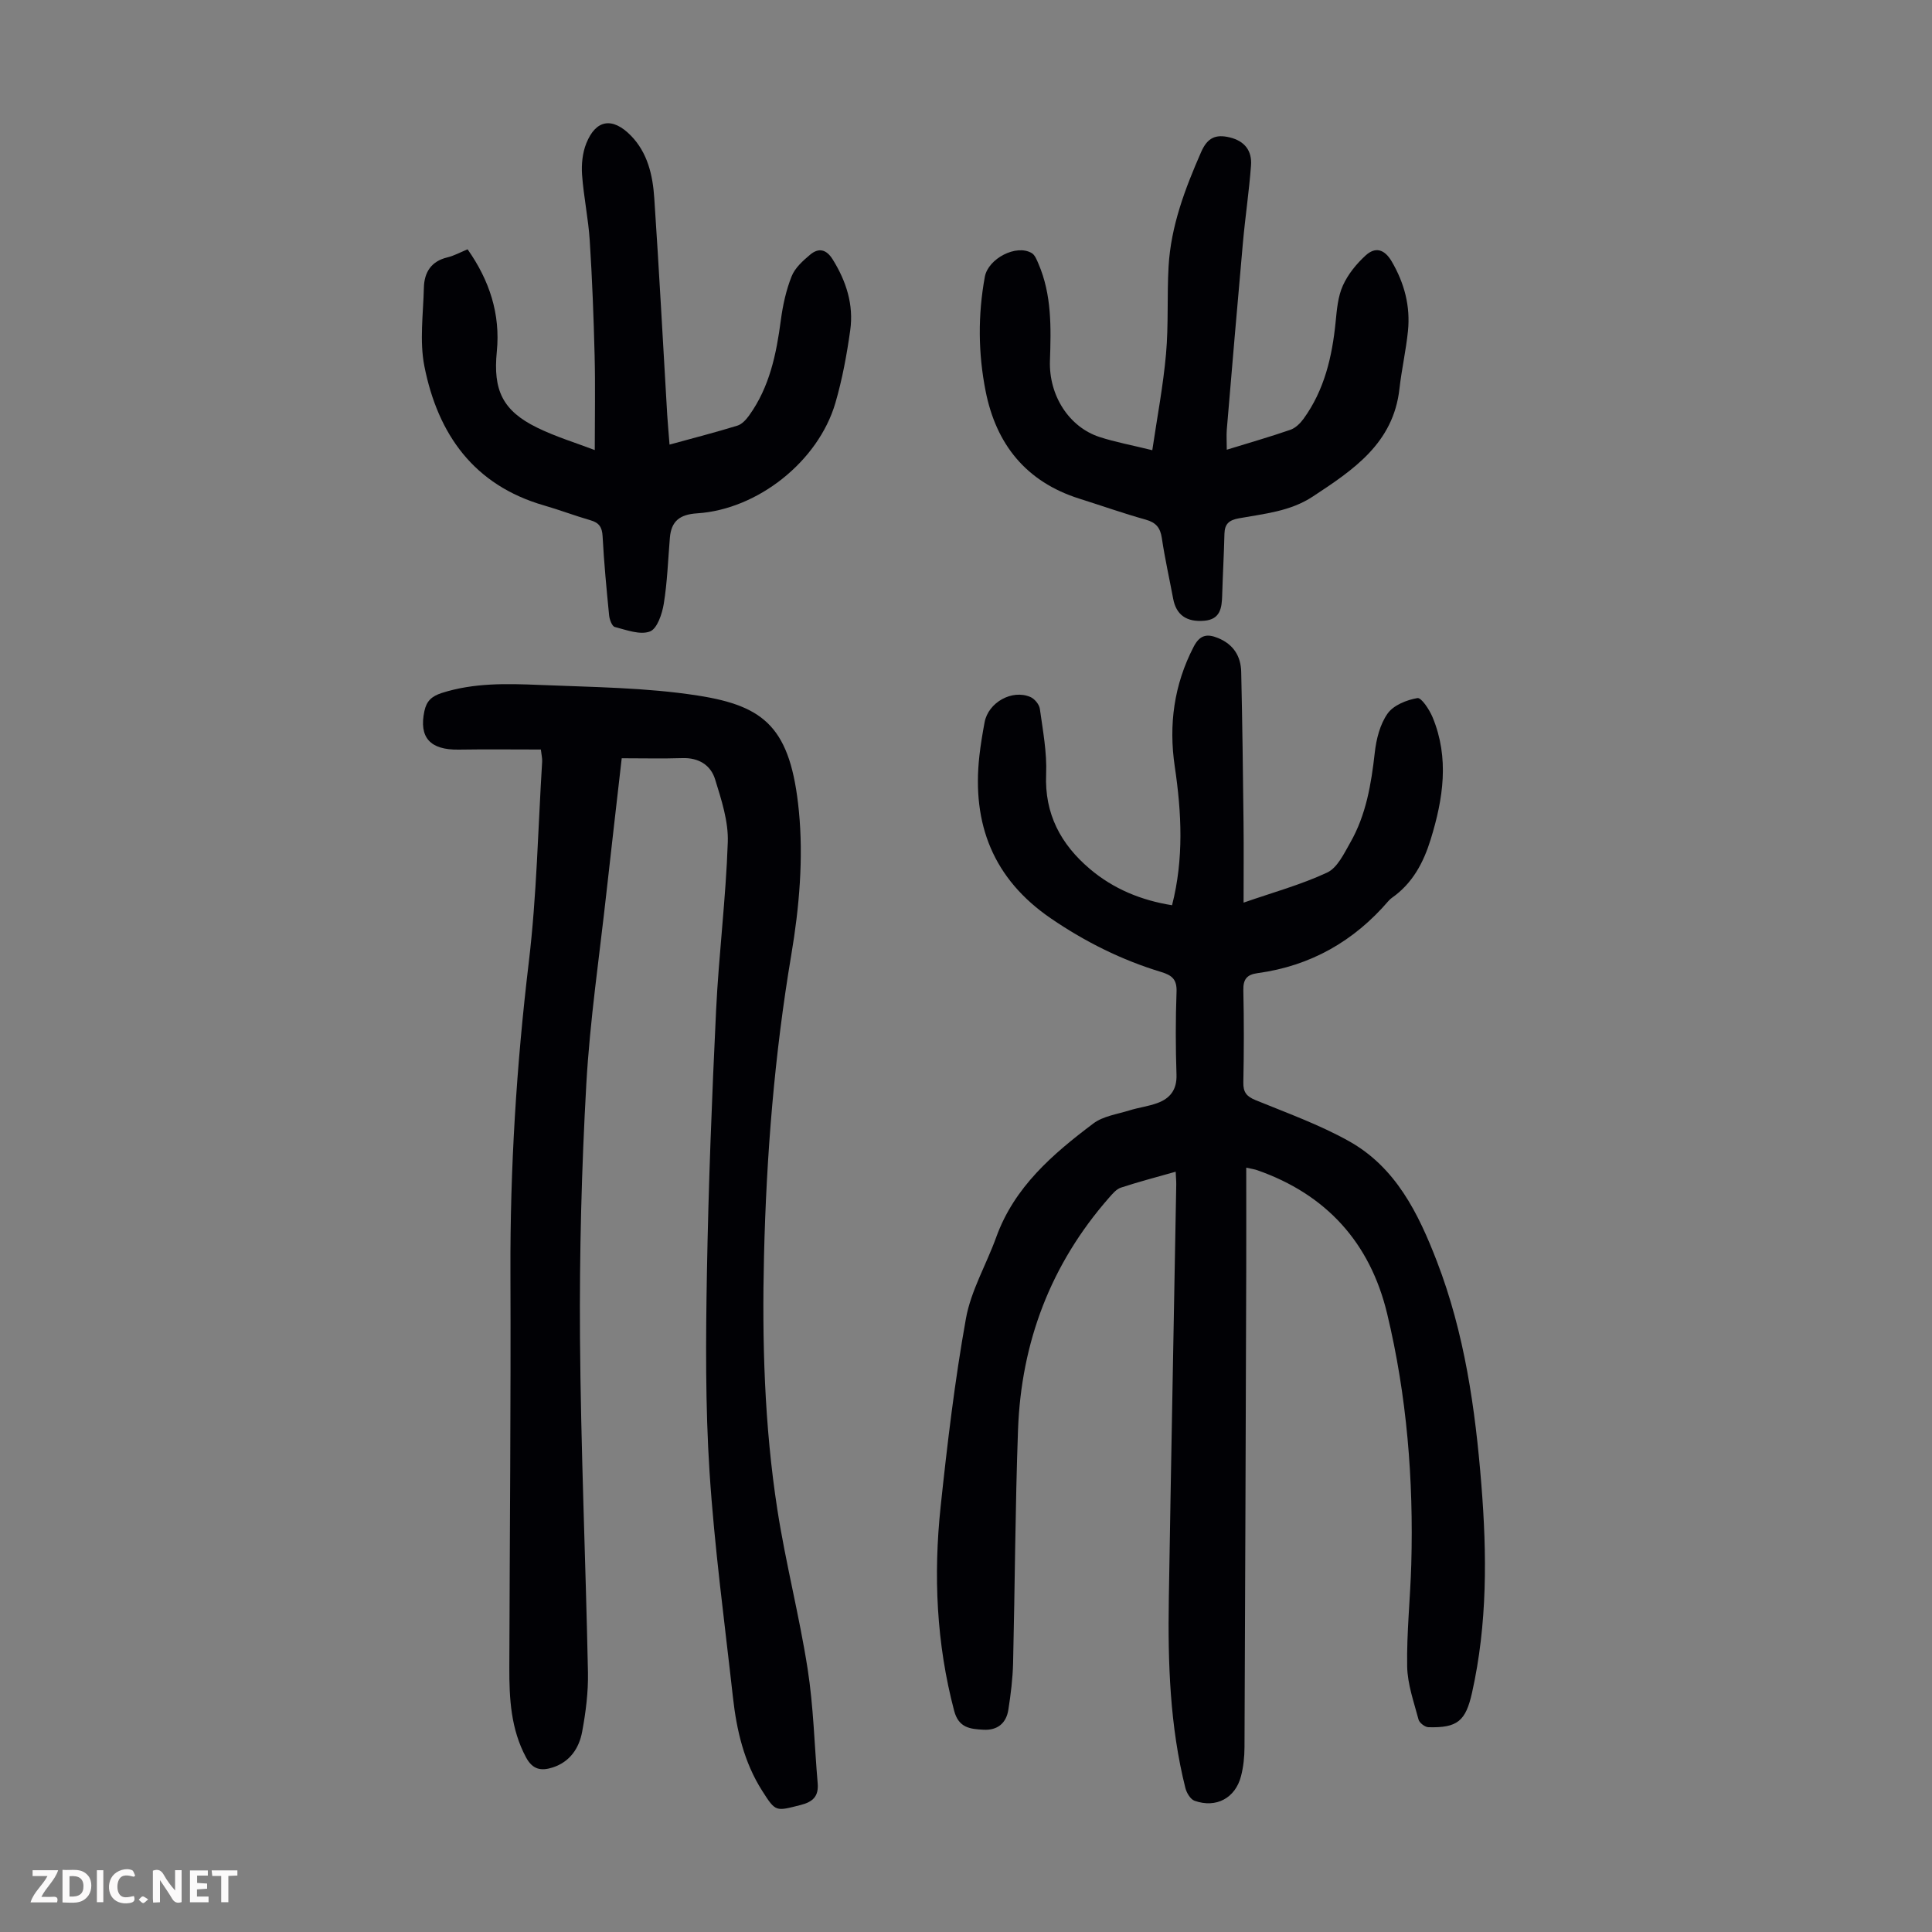<svg enable-background="new 0 0 400 400" viewBox="0 0 400 400" xmlns="http://www.w3.org/2000/svg"><rect x="0" y="0" width="400" height="400" fill="#808080" stroke="none"/><g fill="#fbfafa"><path d="m37.59 393.81c-.92.31-1.52.05-2-.78-.7-1.2-1.52-2.34-2.47-3.78v4.59c-.55.03-.95.05-1.41.07-.03-.37-.06-.64-.06-.91 0-1.91 0-3.81 0-5.7 1.13-.41 1.77-.03 2.29.91.62 1.11 1.38 2.14 2.31 3.19v-4.2h1.35v6.61z"/><path d="m12.94 393.88v-6.75c1.9.19 3.93-.54 5.37 1.29.8 1.01.78 2.88.03 3.97-1.37 1.97-3.4 1.51-5.4 1.49m1.45-1.22c2.04.12 2.92-.58 2.89-2.21-.03-1.51-.98-2.19-2.89-2z"/><path d="m11.81 393.87h-5.49c.68-2.18 2.47-3.48 3.51-5.45h-3.08v-1.21h5.29c-.71 2.13-2.44 3.48-3.47 5.51.86 0 1.63.04 2.39-.01.79-.05 1.14.21.85 1.16"/><path d="m39.33 393.86v-6.61h3.7v1.07h-2.22v1.52c.68.04 1.34.09 2.07.13v1.07c-.72.05-1.38.09-2.1.14v1.48h2.4v1.19h-3.85z"/><path d="m27.71 388.56c-1.15-.3-2.46-.61-3.1.64-.37.73-.41 1.93-.06 2.67.63 1.35 1.99.93 3.17.68.35.94-.01 1.32-.93 1.46-1.62.25-3.05-.27-3.76-1.48-.73-1.24-.6-3.03.31-4.17.88-1.11 2.71-1.7 4-1.16.32.13.44.74.65 1.12-.1.08-.19.16-.28.24"/><path d="m49.15 387.24v1.07c-.59.02-1.17.05-1.87.08v5.44h-1.48v-5.44h-1.85c-.05-.4-.08-.73-.13-1.15z"/><path d="m20.06 387.21h1.33v6.62h-1.33z"/><path d="m30.68 393.25c-.49.38-.8.79-1.05.76-.32-.05-.6-.45-.9-.7.26-.24.51-.64.8-.67.29-.04.62.3 1.15.61"/></g><path d="m258.02 241.75c0 7.3.02 14.3 0 21.3-.11 32.9-.21 65.81-.36 98.71-.01 1.99-.22 4.04-.72 5.97-1.17 4.55-5.16 6.69-9.62 5.1-.85-.3-1.65-1.64-1.9-2.64-3.21-12.81-3.64-25.88-3.43-38.99.46-28.64 1.03-57.28 1.54-85.93.01-.78-.07-1.55-.12-2.68-3.88 1.1-7.64 2.08-11.32 3.29-.96.31-1.77 1.29-2.48 2.1-12.06 13.75-18.18 29.9-18.84 48.05-.58 16.09-.64 32.19-1.02 48.29-.08 3.23-.48 6.46-.98 9.66-.44 2.81-2.27 4.31-5.18 4.14-2.71-.15-5.1-.36-6.04-3.91-3.68-13.94-4.31-28.08-2.8-42.3 1.38-13 2.92-26.02 5.23-38.89 1.04-5.81 4.24-11.22 6.28-16.88 3.75-10.39 11.7-17.21 20.11-23.54 2.02-1.52 4.92-1.91 7.45-2.7 1.91-.6 3.95-.84 5.82-1.53 2.64-.97 4.05-2.78 3.94-5.88-.19-5.7-.2-11.42.01-17.12.1-2.53-.87-3.43-3.15-4.12-8.18-2.47-15.74-6.24-22.83-11.08-11.99-8.19-16.41-19.58-14.84-33.67.26-2.33.65-4.65 1.08-6.96.76-4.1 5.68-6.88 9.49-5.23.86.37 1.82 1.53 1.95 2.44.62 4.49 1.49 9.05 1.3 13.54-.35 8.25 3.06 14.53 9.05 19.61 4.85 4.11 10.59 6.5 17.02 7.52 2.46-9.62 1.98-19.16.56-28.73-1.28-8.65-.16-16.9 3.9-24.76 1.27-2.46 2.74-2.79 5.07-1.83 3.19 1.31 4.72 3.76 4.79 7.03.23 10.4.37 20.8.48 31.2.06 5.36.01 10.72.01 16.55 6.07-2.11 11.91-3.71 17.31-6.23 2.11-.99 3.48-3.92 4.78-6.2 3.28-5.74 4.34-12.11 5.07-18.61.31-2.8 1.08-5.88 2.66-8.11 1.22-1.73 3.95-2.82 6.17-3.2.82-.14 2.5 2.41 3.15 3.99 3.49 8.44 2.19 16.87-.4 25.26-1.49 4.82-3.75 9.08-7.97 12.06-.27.19-.53.42-.75.67-7.18 8.37-16.17 13.48-27.13 14.97-2.17.29-2.99 1.24-2.94 3.51.14 6.38.13 12.76 0 19.14-.04 2.02.69 2.89 2.53 3.64 6.5 2.66 13.18 5.06 19.29 8.47 9.74 5.42 14.41 14.95 18.25 24.9 5.73 14.87 7.95 30.46 9.21 46.22 1.16 14.43 1.26 28.84-1.93 43.09-1.31 5.88-3.03 7.32-9.03 7.15-.72-.02-1.87-.9-2.05-1.59-.96-3.63-2.29-7.32-2.35-11.01-.12-7.03.65-14.08.85-21.12.49-17.52-.91-34.91-5.01-51.95-3.52-14.62-12.57-24.66-26.93-29.67-.49-.17-1.04-.24-2.23-.51z" fill="#010105"/><path d="m111.98 155.18c-5.9 0-11.46-.07-17.02.02-5.92.09-8.26-2.51-7.09-7.99.44-2.05 1.47-3.05 3.6-3.74 6.67-2.13 13.5-1.94 20.29-1.66 10.93.46 21.97.52 32.73 2.2 13.94 2.17 19.22 6.74 20.91 23.91.96 9.77.08 19.96-1.56 29.69-3.49 20.7-5.16 41.49-5.66 62.42-.42 17.59.07 35.16 2.77 52.56 1.71 11.03 4.54 21.89 6.26 32.93 1.22 7.81 1.4 15.78 2.08 23.68.23 2.68-.95 3.86-3.58 4.52-5.1 1.28-5.09 1.48-7.9-2.94-3.76-5.9-5.3-12.53-6.06-19.35-1.73-15.56-3.84-31.1-4.85-46.71-.88-13.7-.78-27.49-.54-41.23.32-18.12 1.03-36.23 1.9-54.33.56-11.61 2.03-23.18 2.42-34.8.15-4.31-1.32-8.77-2.62-12.99-.91-2.96-3.39-4.52-6.76-4.41-4.11.13-8.22.03-12.58.03-1.04 9.16-2.13 18.47-3.16 27.78-1.46 13.23-3.42 26.43-4.17 39.69-.98 17.41-1.43 34.88-1.31 52.32.17 23.15 1.18 46.29 1.65 69.45.08 4.1-.45 8.26-1.2 12.3-.63 3.39-2.5 6.23-6.09 7.4-2.38.77-4.16.47-5.53-2.08-3.15-5.86-3.48-12.17-3.46-18.57.08-27.29.33-54.59.23-81.88-.08-21.52 1.25-42.89 3.81-64.27 1.64-13.75 1.9-27.66 2.76-41.5.03-.64-.14-1.29-.27-2.45z" fill="#010105"/><path d="m138.62 92.05c5.05-1.39 9.59-2.55 14.06-3.93.93-.29 1.79-1.23 2.4-2.08 4.26-5.9 5.66-12.75 6.59-19.8.41-3.07 1.09-6.18 2.23-9.04.69-1.74 2.34-3.22 3.84-4.48 1.75-1.46 3.34-1.13 4.66.99 2.82 4.53 4.37 9.4 3.63 14.67-.71 5.07-1.65 10.17-3.08 15.07-3.53 12.05-16.07 22.03-28.62 22.83-3.57.23-5.35 1.59-5.64 5.06-.38 4.56-.53 9.15-1.26 13.65-.34 2.11-1.37 5.19-2.87 5.75-2.04.77-4.86-.31-7.27-.93-.58-.15-1.1-1.55-1.18-2.42-.54-5.45-1.06-10.91-1.35-16.38-.1-1.89-.75-2.79-2.52-3.3-3.22-.93-6.36-2.13-9.58-3.06-14.56-4.19-22-14.75-24.79-28.79-1.04-5.23-.24-10.86-.11-16.3.08-3.16 1.49-5.47 4.86-6.27 1.38-.33 2.67-1.05 4.19-1.67 4.54 6.44 6.82 13.42 6.05 21.17-.79 7.96 1.16 12.23 8.35 15.75 3.86 1.89 8.02 3.15 11.93 4.64 0-6.89.13-13.23-.03-19.56-.2-7.94-.5-15.88-1.01-23.8-.29-4.56-1.26-9.07-1.59-13.63-.15-2.15.08-4.54.88-6.52 1.98-4.94 5.43-5.48 9.24-1.58 3.47 3.56 4.52 8.22 4.83 12.93 1.01 14.95 1.79 29.92 2.68 44.88.12 1.9.3 3.77.48 6.15z" fill="#010105"/><path d="m253.99 93.11c4.9-1.51 9.08-2.71 13.18-4.13 1.04-.36 2.02-1.32 2.7-2.25 4.34-5.98 5.94-12.88 6.66-20.1.25-2.54.47-5.24 1.5-7.51 1.05-2.34 2.82-4.51 4.73-6.25 1.97-1.79 3.86-1.33 5.38 1.26 2.64 4.52 3.89 9.29 3.36 14.44-.41 3.99-1.31 7.94-1.76 11.93-1.26 11.28-9.55 16.78-17.95 22.31-4.67 3.08-10.05 3.55-15.28 4.5-2.01.36-2.95 1.13-3 3.18-.1 4.24-.35 8.48-.47 12.72-.07 2.63-.36 5.03-3.72 5.31-3.68.31-5.81-1.23-6.43-4.57-.78-4.17-1.72-8.32-2.34-12.52-.32-2.18-1.21-3.25-3.36-3.85-4.62-1.29-9.15-2.9-13.73-4.34-11-3.48-17.22-11.23-19.4-22.27-1.55-7.83-1.61-15.76-.16-23.67.69-3.75 6.5-6.81 9.71-4.9.66.39 1.04 1.39 1.38 2.18 2.79 6.47 2.62 13.27 2.39 20.12-.24 7.22 3.98 13.72 10.25 15.77 3.28 1.07 6.7 1.69 10.94 2.74 1-6.77 2.25-13.31 2.84-19.91.54-6 .19-12.07.53-18.1.47-8.38 3.4-16.1 6.74-23.72 1.3-2.97 3.01-3.74 5.93-3.03 3.12.75 4.63 2.8 4.4 5.81-.4 5.35-1.2 10.66-1.68 16.01-1.16 12.9-2.25 25.82-3.34 38.73-.09 1.18 0 2.39 0 4.11z" fill="#010105"/></svg>